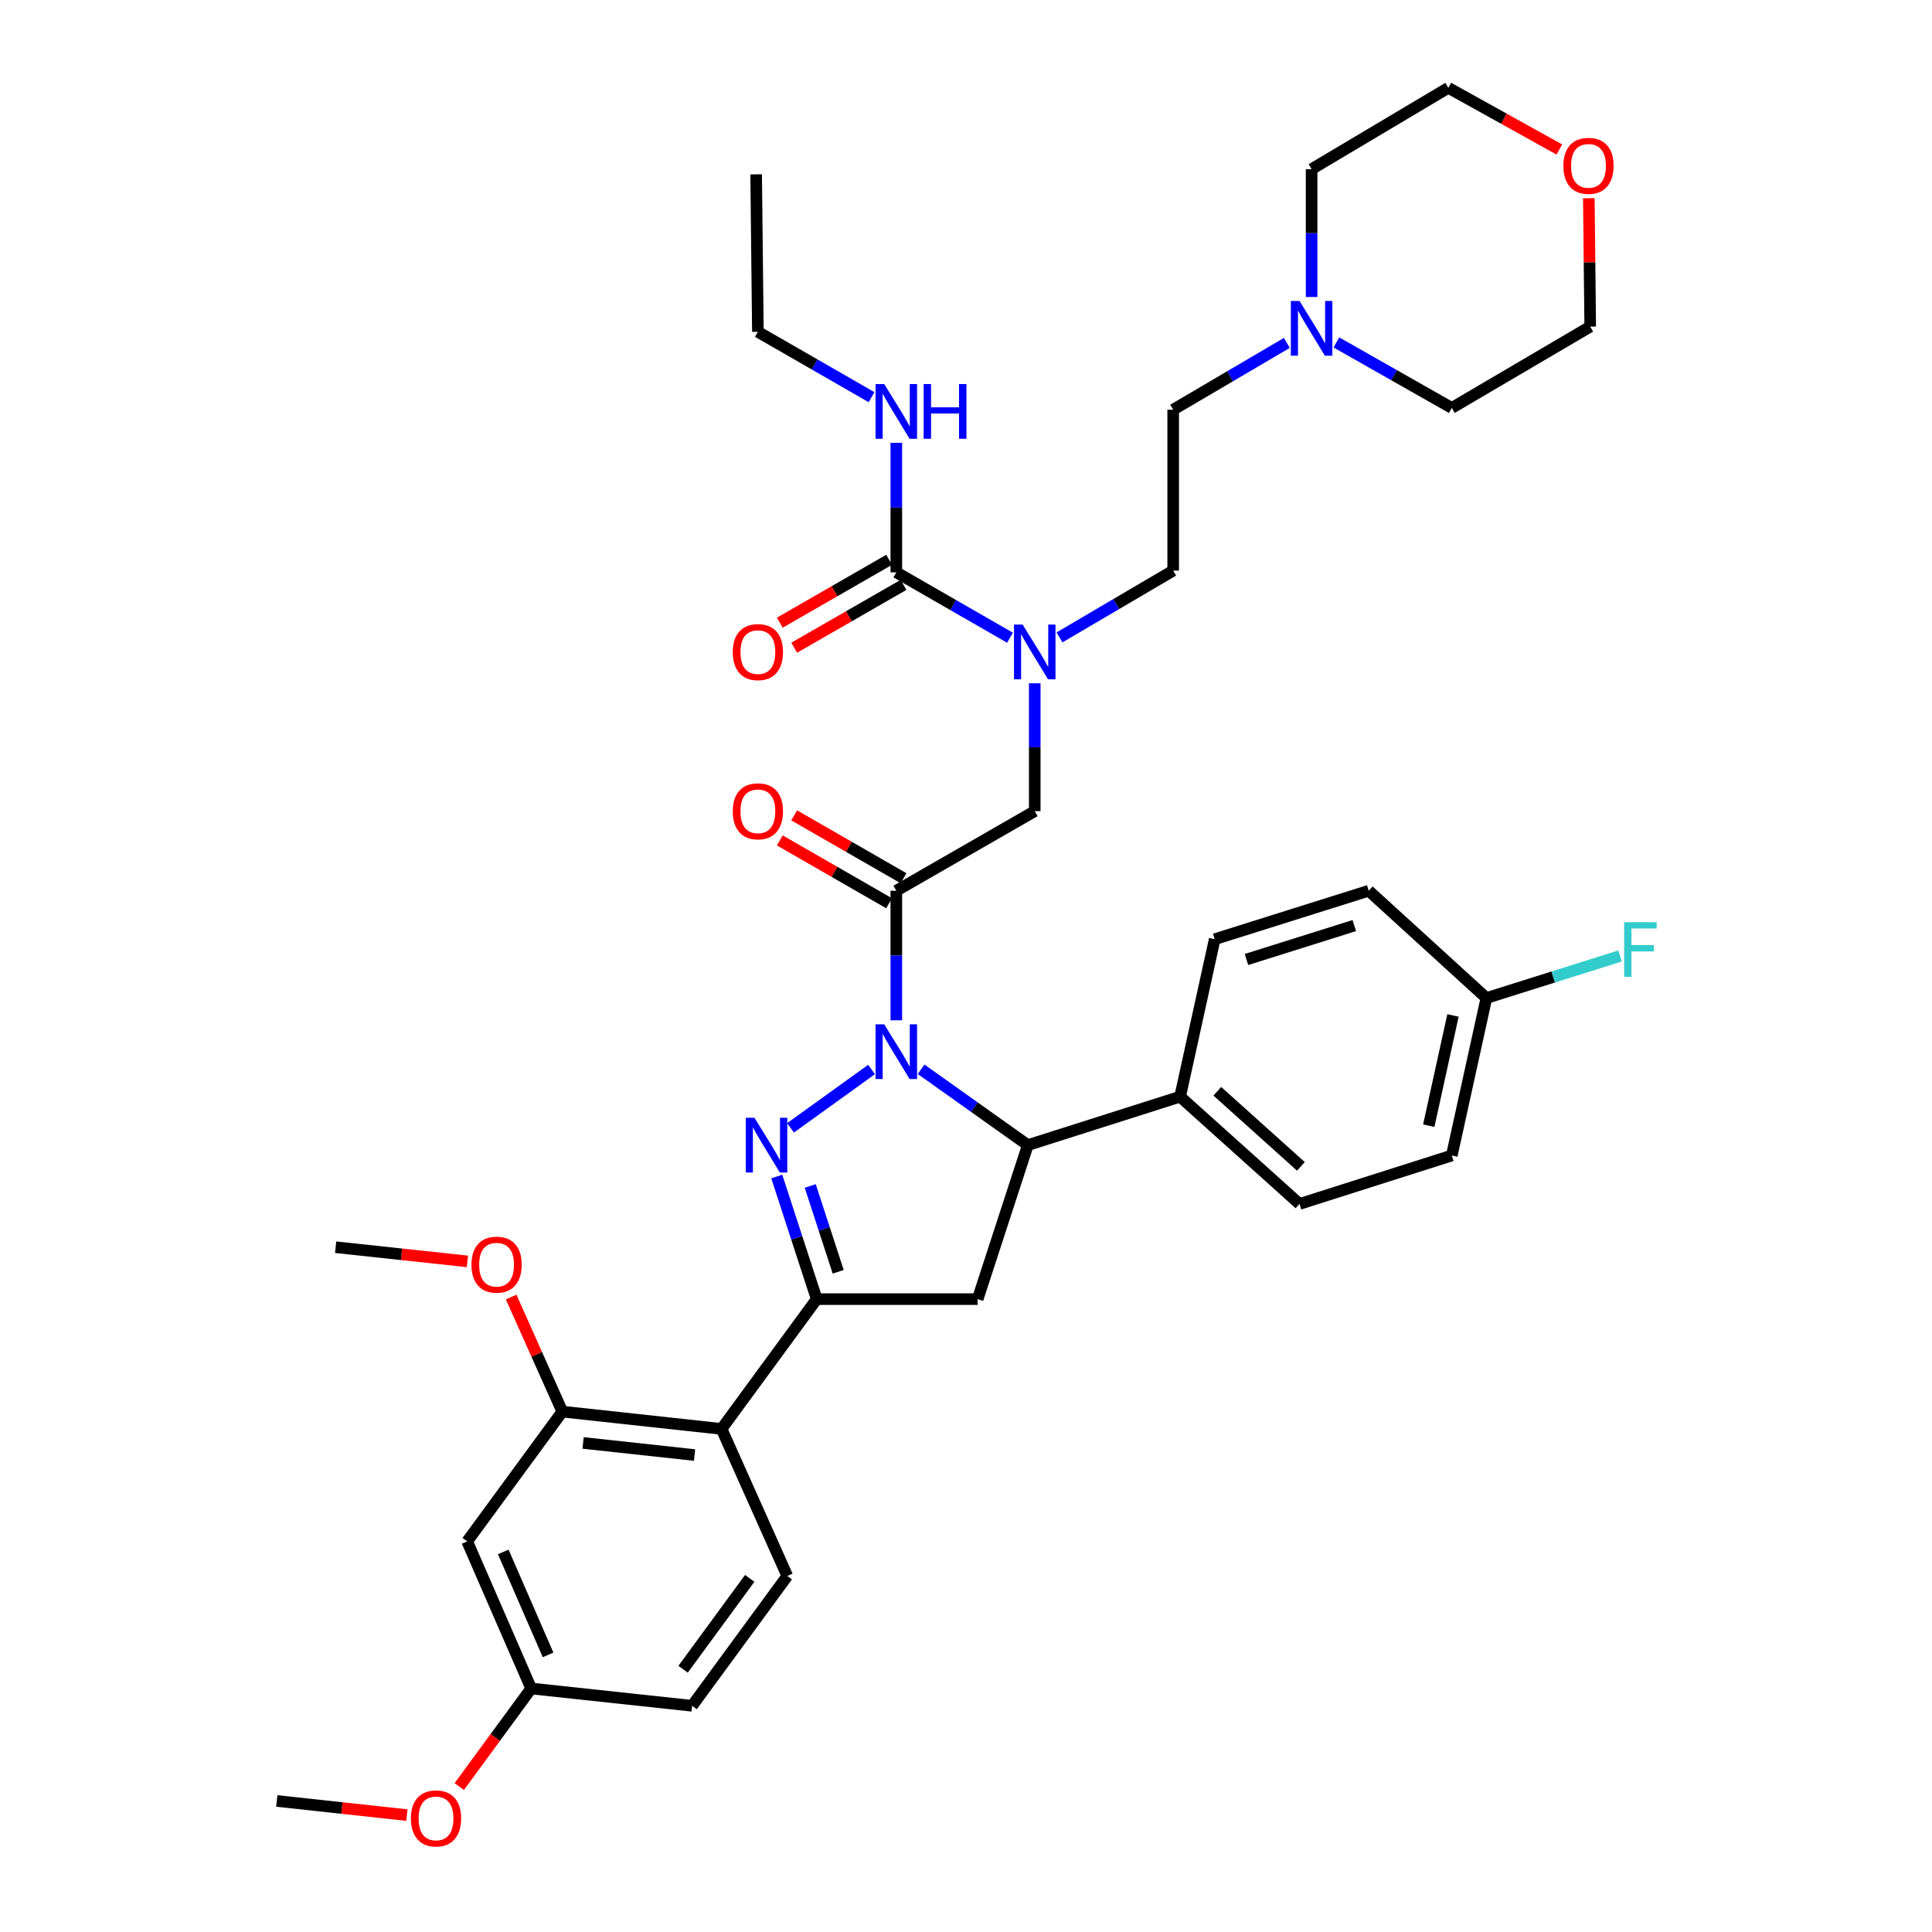 <?xml version='1.0' encoding='iso-8859-1'?>
<svg version='1.1' baseProfile='full'
              xmlns='http://www.w3.org/2000/svg'
                      xmlns:rdkit='http://www.rdkit.org/xml'
                      xmlns:xlink='http://www.w3.org/1999/xlink'
                  xml:space='preserve'
width='1000px' height='1000px' viewBox='0 0 1000 1000'>
<!-- END OF HEADER -->
<rect style='opacity:1.0;fill:#FFFFFF;stroke:none' width='1000' height='1000' x='0' y='0'> </rect>
<path class='bond-0' d='M 548.397,329.917 L 577.817,312.633' style='fill:none;fill-rule:evenodd;stroke:#0000FF;stroke-width:6px;stroke-linecap:butt;stroke-linejoin:miter;stroke-opacity:1' />
<path class='bond-0' d='M 577.817,312.633 L 607.238,295.349' style='fill:none;fill-rule:evenodd;stroke:#000000;stroke-width:6px;stroke-linecap:butt;stroke-linejoin:miter;stroke-opacity:1' />
<path class='bond-1' d='M 535.579,353.667 L 535.579,386.757' style='fill:none;fill-rule:evenodd;stroke:#0000FF;stroke-width:6px;stroke-linecap:butt;stroke-linejoin:miter;stroke-opacity:1' />
<path class='bond-1' d='M 535.579,386.757 L 535.579,419.848' style='fill:none;fill-rule:evenodd;stroke:#000000;stroke-width:6px;stroke-linecap:butt;stroke-linejoin:miter;stroke-opacity:1' />
<path class='bond-2' d='M 522.773,330.083 L 493.351,313.165' style='fill:none;fill-rule:evenodd;stroke:#0000FF;stroke-width:6px;stroke-linecap:butt;stroke-linejoin:miter;stroke-opacity:1' />
<path class='bond-2' d='M 493.351,313.165 L 463.929,296.246' style='fill:none;fill-rule:evenodd;stroke:#000000;stroke-width:6px;stroke-linecap:butt;stroke-linejoin:miter;stroke-opacity:1' />
<path class='bond-3' d='M 392.279,171.748 L 391.382,90.236' style='fill:none;fill-rule:evenodd;stroke:#000000;stroke-width:6px;stroke-linecap:butt;stroke-linejoin:miter;stroke-opacity:1' />
<path class='bond-4' d='M 392.279,171.748 L 421.701,188.666' style='fill:none;fill-rule:evenodd;stroke:#000000;stroke-width:6px;stroke-linecap:butt;stroke-linejoin:miter;stroke-opacity:1' />
<path class='bond-4' d='M 421.701,188.666 L 451.123,205.584' style='fill:none;fill-rule:evenodd;stroke:#0000FF;stroke-width:6px;stroke-linecap:butt;stroke-linejoin:miter;stroke-opacity:1' />
<path class='bond-5' d='M 467.657,454.566 L 439.365,438.298' style='fill:none;fill-rule:evenodd;stroke:#000000;stroke-width:6px;stroke-linecap:butt;stroke-linejoin:miter;stroke-opacity:1' />
<path class='bond-5' d='M 439.365,438.298 L 411.073,422.029' style='fill:none;fill-rule:evenodd;stroke:#FF0000;stroke-width:6px;stroke-linecap:butt;stroke-linejoin:miter;stroke-opacity:1' />
<path class='bond-5' d='M 460.202,467.53 L 431.91,451.262' style='fill:none;fill-rule:evenodd;stroke:#000000;stroke-width:6px;stroke-linecap:butt;stroke-linejoin:miter;stroke-opacity:1' />
<path class='bond-5' d='M 431.91,451.262 L 403.618,434.993' style='fill:none;fill-rule:evenodd;stroke:#FF0000;stroke-width:6px;stroke-linecap:butt;stroke-linejoin:miter;stroke-opacity:1' />
<path class='bond-6' d='M 463.929,461.048 L 535.579,419.848' style='fill:none;fill-rule:evenodd;stroke:#000000;stroke-width:6px;stroke-linecap:butt;stroke-linejoin:miter;stroke-opacity:1' />
<path class='bond-7' d='M 463.929,461.048 L 463.929,494.576' style='fill:none;fill-rule:evenodd;stroke:#000000;stroke-width:6px;stroke-linecap:butt;stroke-linejoin:miter;stroke-opacity:1' />
<path class='bond-7' d='M 463.929,494.576 L 463.929,528.104' style='fill:none;fill-rule:evenodd;stroke:#0000FF;stroke-width:6px;stroke-linecap:butt;stroke-linejoin:miter;stroke-opacity:1' />
<path class='bond-8' d='M 463.929,296.246 L 463.929,262.719' style='fill:none;fill-rule:evenodd;stroke:#000000;stroke-width:6px;stroke-linecap:butt;stroke-linejoin:miter;stroke-opacity:1' />
<path class='bond-8' d='M 463.929,262.719 L 463.929,229.191' style='fill:none;fill-rule:evenodd;stroke:#0000FF;stroke-width:6px;stroke-linecap:butt;stroke-linejoin:miter;stroke-opacity:1' />
<path class='bond-9' d='M 460.202,289.764 L 431.91,306.033' style='fill:none;fill-rule:evenodd;stroke:#000000;stroke-width:6px;stroke-linecap:butt;stroke-linejoin:miter;stroke-opacity:1' />
<path class='bond-9' d='M 431.91,306.033 L 403.618,322.301' style='fill:none;fill-rule:evenodd;stroke:#FF0000;stroke-width:6px;stroke-linecap:butt;stroke-linejoin:miter;stroke-opacity:1' />
<path class='bond-9' d='M 467.657,302.729 L 439.365,318.997' style='fill:none;fill-rule:evenodd;stroke:#000000;stroke-width:6px;stroke-linecap:butt;stroke-linejoin:miter;stroke-opacity:1' />
<path class='bond-9' d='M 439.365,318.997 L 411.073,335.265' style='fill:none;fill-rule:evenodd;stroke:#FF0000;stroke-width:6px;stroke-linecap:butt;stroke-linejoin:miter;stroke-opacity:1' />
<path class='bond-10' d='M 666.07,177.484 L 636.654,194.767' style='fill:none;fill-rule:evenodd;stroke:#0000FF;stroke-width:6px;stroke-linecap:butt;stroke-linejoin:miter;stroke-opacity:1' />
<path class='bond-10' d='M 636.654,194.767 L 607.238,212.051' style='fill:none;fill-rule:evenodd;stroke:#000000;stroke-width:6px;stroke-linecap:butt;stroke-linejoin:miter;stroke-opacity:1' />
<path class='bond-11' d='M 691.714,177.236 L 721.579,194.195' style='fill:none;fill-rule:evenodd;stroke:#0000FF;stroke-width:6px;stroke-linecap:butt;stroke-linejoin:miter;stroke-opacity:1' />
<path class='bond-11' d='M 721.579,194.195 L 751.444,211.154' style='fill:none;fill-rule:evenodd;stroke:#000000;stroke-width:6px;stroke-linecap:butt;stroke-linejoin:miter;stroke-opacity:1' />
<path class='bond-12' d='M 678.888,153.733 L 678.888,120.643' style='fill:none;fill-rule:evenodd;stroke:#0000FF;stroke-width:6px;stroke-linecap:butt;stroke-linejoin:miter;stroke-opacity:1' />
<path class='bond-12' d='M 678.888,120.643 L 678.888,87.552' style='fill:none;fill-rule:evenodd;stroke:#000000;stroke-width:6px;stroke-linecap:butt;stroke-linejoin:miter;stroke-opacity:1' />
<path class='bond-13' d='M 807.122,77.383 L 778.385,61.419' style='fill:none;fill-rule:evenodd;stroke:#FF0000;stroke-width:6px;stroke-linecap:butt;stroke-linejoin:miter;stroke-opacity:1' />
<path class='bond-13' d='M 778.385,61.419 L 749.649,45.455' style='fill:none;fill-rule:evenodd;stroke:#000000;stroke-width:6px;stroke-linecap:butt;stroke-linejoin:miter;stroke-opacity:1' />
<path class='bond-14' d='M 822.378,102.6 L 822.736,135.828' style='fill:none;fill-rule:evenodd;stroke:#FF0000;stroke-width:6px;stroke-linecap:butt;stroke-linejoin:miter;stroke-opacity:1' />
<path class='bond-14' d='M 822.736,135.828 L 823.094,169.056' style='fill:none;fill-rule:evenodd;stroke:#000000;stroke-width:6px;stroke-linecap:butt;stroke-linejoin:miter;stroke-opacity:1' />
<path class='bond-15' d='M 476.757,553.46 L 504.378,573.084' style='fill:none;fill-rule:evenodd;stroke:#0000FF;stroke-width:6px;stroke-linecap:butt;stroke-linejoin:miter;stroke-opacity:1' />
<path class='bond-15' d='M 504.378,573.084 L 531.999,592.708' style='fill:none;fill-rule:evenodd;stroke:#000000;stroke-width:6px;stroke-linecap:butt;stroke-linejoin:miter;stroke-opacity:1' />
<path class='bond-16' d='M 451.12,553.569 L 409.172,583.77' style='fill:none;fill-rule:evenodd;stroke:#0000FF;stroke-width:6px;stroke-linecap:butt;stroke-linejoin:miter;stroke-opacity:1' />
<path class='bond-17' d='M 422.729,672.426 L 373.469,739.606' style='fill:none;fill-rule:evenodd;stroke:#000000;stroke-width:6px;stroke-linecap:butt;stroke-linejoin:miter;stroke-opacity:1' />
<path class='bond-18' d='M 422.729,672.426 L 506.027,672.426' style='fill:none;fill-rule:evenodd;stroke:#000000;stroke-width:6px;stroke-linecap:butt;stroke-linejoin:miter;stroke-opacity:1' />
<path class='bond-19' d='M 422.729,672.426 L 412.391,640.695' style='fill:none;fill-rule:evenodd;stroke:#000000;stroke-width:6px;stroke-linecap:butt;stroke-linejoin:miter;stroke-opacity:1' />
<path class='bond-19' d='M 412.391,640.695 L 402.054,608.965' style='fill:none;fill-rule:evenodd;stroke:#0000FF;stroke-width:6px;stroke-linecap:butt;stroke-linejoin:miter;stroke-opacity:1' />
<path class='bond-19' d='M 433.847,658.274 L 426.61,636.063' style='fill:none;fill-rule:evenodd;stroke:#000000;stroke-width:6px;stroke-linecap:butt;stroke-linejoin:miter;stroke-opacity:1' />
<path class='bond-19' d='M 426.61,636.063 L 419.374,613.851' style='fill:none;fill-rule:evenodd;stroke:#0000FF;stroke-width:6px;stroke-linecap:butt;stroke-linejoin:miter;stroke-opacity:1' />
<path class='bond-20' d='M 506.027,672.426 L 531.999,592.708' style='fill:none;fill-rule:evenodd;stroke:#000000;stroke-width:6px;stroke-linecap:butt;stroke-linejoin:miter;stroke-opacity:1' />
<path class='bond-21' d='M 531.999,592.708 L 610.819,567.634' style='fill:none;fill-rule:evenodd;stroke:#000000;stroke-width:6px;stroke-linecap:butt;stroke-linejoin:miter;stroke-opacity:1' />
<path class='bond-22' d='M 241.801,797.822 L 274.942,873.958' style='fill:none;fill-rule:evenodd;stroke:#000000;stroke-width:6px;stroke-linecap:butt;stroke-linejoin:miter;stroke-opacity:1' />
<path class='bond-22' d='M 260.484,803.273 L 283.683,856.569' style='fill:none;fill-rule:evenodd;stroke:#000000;stroke-width:6px;stroke-linecap:butt;stroke-linejoin:miter;stroke-opacity:1' />
<path class='bond-23' d='M 241.801,797.822 L 291.06,730.65' style='fill:none;fill-rule:evenodd;stroke:#000000;stroke-width:6px;stroke-linecap:butt;stroke-linejoin:miter;stroke-opacity:1' />
<path class='bond-24' d='M 274.942,873.958 L 358.241,882.914' style='fill:none;fill-rule:evenodd;stroke:#000000;stroke-width:6px;stroke-linecap:butt;stroke-linejoin:miter;stroke-opacity:1' />
<path class='bond-25' d='M 274.942,873.958 L 256.327,899.343' style='fill:none;fill-rule:evenodd;stroke:#000000;stroke-width:6px;stroke-linecap:butt;stroke-linejoin:miter;stroke-opacity:1' />
<path class='bond-25' d='M 256.327,899.343 L 237.711,924.728' style='fill:none;fill-rule:evenodd;stroke:#FF0000;stroke-width:6px;stroke-linecap:butt;stroke-linejoin:miter;stroke-opacity:1' />
<path class='bond-26' d='M 769.356,516.58 L 751.444,598.084' style='fill:none;fill-rule:evenodd;stroke:#000000;stroke-width:6px;stroke-linecap:butt;stroke-linejoin:miter;stroke-opacity:1' />
<path class='bond-26' d='M 752.063,525.596 L 739.524,582.648' style='fill:none;fill-rule:evenodd;stroke:#000000;stroke-width:6px;stroke-linecap:butt;stroke-linejoin:miter;stroke-opacity:1' />
<path class='bond-27' d='M 769.356,516.58 L 803.96,505.692' style='fill:none;fill-rule:evenodd;stroke:#000000;stroke-width:6px;stroke-linecap:butt;stroke-linejoin:miter;stroke-opacity:1' />
<path class='bond-27' d='M 803.96,505.692 L 838.564,494.804' style='fill:none;fill-rule:evenodd;stroke:#33CCCC;stroke-width:6px;stroke-linecap:butt;stroke-linejoin:miter;stroke-opacity:1' />
<path class='bond-28' d='M 769.356,516.58 L 708.448,461.048' style='fill:none;fill-rule:evenodd;stroke:#000000;stroke-width:6px;stroke-linecap:butt;stroke-linejoin:miter;stroke-opacity:1' />
<path class='bond-29' d='M 610.819,567.634 L 672.623,623.166' style='fill:none;fill-rule:evenodd;stroke:#000000;stroke-width:6px;stroke-linecap:butt;stroke-linejoin:miter;stroke-opacity:1' />
<path class='bond-29' d='M 630.084,564.84 L 673.348,603.713' style='fill:none;fill-rule:evenodd;stroke:#000000;stroke-width:6px;stroke-linecap:butt;stroke-linejoin:miter;stroke-opacity:1' />
<path class='bond-30' d='M 610.819,567.634 L 628.731,486.131' style='fill:none;fill-rule:evenodd;stroke:#000000;stroke-width:6px;stroke-linecap:butt;stroke-linejoin:miter;stroke-opacity:1' />
<path class='bond-31' d='M 751.444,598.084 L 672.623,623.166' style='fill:none;fill-rule:evenodd;stroke:#000000;stroke-width:6px;stroke-linecap:butt;stroke-linejoin:miter;stroke-opacity:1' />
<path class='bond-32' d='M 708.448,461.048 L 628.731,486.131' style='fill:none;fill-rule:evenodd;stroke:#000000;stroke-width:6px;stroke-linecap:butt;stroke-linejoin:miter;stroke-opacity:1' />
<path class='bond-32' d='M 700.979,479.076 L 645.177,496.634' style='fill:none;fill-rule:evenodd;stroke:#000000;stroke-width:6px;stroke-linecap:butt;stroke-linejoin:miter;stroke-opacity:1' />
<path class='bond-33' d='M 358.241,882.914 L 407.5,815.734' style='fill:none;fill-rule:evenodd;stroke:#000000;stroke-width:6px;stroke-linecap:butt;stroke-linejoin:miter;stroke-opacity:1' />
<path class='bond-33' d='M 353.569,863.994 L 388.051,816.968' style='fill:none;fill-rule:evenodd;stroke:#000000;stroke-width:6px;stroke-linecap:butt;stroke-linejoin:miter;stroke-opacity:1' />
<path class='bond-34' d='M 407.5,815.734 L 373.469,739.606' style='fill:none;fill-rule:evenodd;stroke:#000000;stroke-width:6px;stroke-linecap:butt;stroke-linejoin:miter;stroke-opacity:1' />
<path class='bond-35' d='M 373.469,739.606 L 291.06,730.65' style='fill:none;fill-rule:evenodd;stroke:#000000;stroke-width:6px;stroke-linecap:butt;stroke-linejoin:miter;stroke-opacity:1' />
<path class='bond-35' d='M 359.492,753.13 L 301.806,746.86' style='fill:none;fill-rule:evenodd;stroke:#000000;stroke-width:6px;stroke-linecap:butt;stroke-linejoin:miter;stroke-opacity:1' />
<path class='bond-36' d='M 291.06,730.65 L 277.81,701.004' style='fill:none;fill-rule:evenodd;stroke:#000000;stroke-width:6px;stroke-linecap:butt;stroke-linejoin:miter;stroke-opacity:1' />
<path class='bond-36' d='M 277.81,701.004 L 264.559,671.358' style='fill:none;fill-rule:evenodd;stroke:#FF0000;stroke-width:6px;stroke-linecap:butt;stroke-linejoin:miter;stroke-opacity:1' />
<path class='bond-37' d='M 210.611,939.492 L 176.942,935.833' style='fill:none;fill-rule:evenodd;stroke:#FF0000;stroke-width:6px;stroke-linecap:butt;stroke-linejoin:miter;stroke-opacity:1' />
<path class='bond-37' d='M 176.942,935.833 L 143.274,932.174' style='fill:none;fill-rule:evenodd;stroke:#000000;stroke-width:6px;stroke-linecap:butt;stroke-linejoin:miter;stroke-opacity:1' />
<path class='bond-38' d='M 241.935,652.89 L 207.834,649.224' style='fill:none;fill-rule:evenodd;stroke:#FF0000;stroke-width:6px;stroke-linecap:butt;stroke-linejoin:miter;stroke-opacity:1' />
<path class='bond-38' d='M 207.834,649.224 L 173.732,645.557' style='fill:none;fill-rule:evenodd;stroke:#000000;stroke-width:6px;stroke-linecap:butt;stroke-linejoin:miter;stroke-opacity:1' />
<path class='bond-39' d='M 607.238,212.051 L 607.238,295.349' style='fill:none;fill-rule:evenodd;stroke:#000000;stroke-width:6px;stroke-linecap:butt;stroke-linejoin:miter;stroke-opacity:1' />
<path class='bond-40' d='M 751.444,211.154 L 823.094,169.056' style='fill:none;fill-rule:evenodd;stroke:#000000;stroke-width:6px;stroke-linecap:butt;stroke-linejoin:miter;stroke-opacity:1' />
<path class='bond-41' d='M 678.888,87.552 L 749.649,45.455' style='fill:none;fill-rule:evenodd;stroke:#000000;stroke-width:6px;stroke-linecap:butt;stroke-linejoin:miter;stroke-opacity:1' />
<path  class='atom-0' d='M 529.319 323.287
L 538.599 338.287
Q 539.519 339.767, 540.999 342.447
Q 542.479 345.127, 542.559 345.287
L 542.559 323.287
L 546.319 323.287
L 546.319 351.607
L 542.439 351.607
L 532.479 335.207
Q 531.319 333.287, 530.079 331.087
Q 528.879 328.887, 528.519 328.207
L 528.519 351.607
L 524.839 351.607
L 524.839 323.287
L 529.319 323.287
' fill='#0000FF'/>
<path  class='atom-3' d='M 379.279 419.928
Q 379.279 413.128, 382.639 409.328
Q 385.999 405.528, 392.279 405.528
Q 398.559 405.528, 401.919 409.328
Q 405.279 413.128, 405.279 419.928
Q 405.279 426.808, 401.879 430.728
Q 398.479 434.608, 392.279 434.608
Q 386.039 434.608, 382.639 430.728
Q 379.279 426.848, 379.279 419.928
M 392.279 431.408
Q 396.599 431.408, 398.919 428.528
Q 401.279 425.608, 401.279 419.928
Q 401.279 414.368, 398.919 411.568
Q 396.599 408.728, 392.279 408.728
Q 387.959 408.728, 385.599 411.528
Q 383.279 414.328, 383.279 419.928
Q 383.279 425.648, 385.599 428.528
Q 387.959 431.408, 392.279 431.408
' fill='#FF0000'/>
<path  class='atom-6' d='M 457.669 198.788
L 466.949 213.788
Q 467.869 215.268, 469.349 217.948
Q 470.829 220.628, 470.909 220.788
L 470.909 198.788
L 474.669 198.788
L 474.669 227.108
L 470.789 227.108
L 460.829 210.708
Q 459.669 208.788, 458.429 206.588
Q 457.229 204.388, 456.869 203.708
L 456.869 227.108
L 453.189 227.108
L 453.189 198.788
L 457.669 198.788
' fill='#0000FF'/>
<path  class='atom-6' d='M 478.069 198.788
L 481.909 198.788
L 481.909 210.828
L 496.389 210.828
L 496.389 198.788
L 500.229 198.788
L 500.229 227.108
L 496.389 227.108
L 496.389 214.028
L 481.909 214.028
L 481.909 227.108
L 478.069 227.108
L 478.069 198.788
' fill='#0000FF'/>
<path  class='atom-7' d='M 379.279 337.527
Q 379.279 330.727, 382.639 326.927
Q 385.999 323.127, 392.279 323.127
Q 398.559 323.127, 401.919 326.927
Q 405.279 330.727, 405.279 337.527
Q 405.279 344.407, 401.879 348.327
Q 398.479 352.207, 392.279 352.207
Q 386.039 352.207, 382.639 348.327
Q 379.279 344.447, 379.279 337.527
M 392.279 349.007
Q 396.599 349.007, 398.919 346.127
Q 401.279 343.207, 401.279 337.527
Q 401.279 331.967, 398.919 329.167
Q 396.599 326.327, 392.279 326.327
Q 387.959 326.327, 385.599 329.127
Q 383.279 331.927, 383.279 337.527
Q 383.279 343.247, 385.599 346.127
Q 387.959 349.007, 392.279 349.007
' fill='#FF0000'/>
<path  class='atom-9' d='M 672.628 155.793
L 681.908 170.793
Q 682.828 172.273, 684.308 174.953
Q 685.788 177.633, 685.868 177.793
L 685.868 155.793
L 689.628 155.793
L 689.628 184.113
L 685.748 184.113
L 675.788 167.713
Q 674.628 165.793, 673.388 163.593
Q 672.188 161.393, 671.828 160.713
L 671.828 184.113
L 668.148 184.113
L 668.148 155.793
L 672.628 155.793
' fill='#0000FF'/>
<path  class='atom-10' d='M 809.196 85.838
Q 809.196 79.038, 812.556 75.238
Q 815.916 71.438, 822.196 71.438
Q 828.476 71.438, 831.836 75.238
Q 835.196 79.038, 835.196 85.838
Q 835.196 92.718, 831.796 96.638
Q 828.396 100.518, 822.196 100.518
Q 815.956 100.518, 812.556 96.638
Q 809.196 92.758, 809.196 85.838
M 822.196 97.318
Q 826.516 97.318, 828.836 94.438
Q 831.196 91.518, 831.196 85.838
Q 831.196 80.278, 828.836 77.478
Q 826.516 74.638, 822.196 74.638
Q 817.876 74.638, 815.516 77.438
Q 813.196 80.238, 813.196 85.838
Q 813.196 91.558, 815.516 94.438
Q 817.876 97.318, 822.196 97.318
' fill='#FF0000'/>
<path  class='atom-11' d='M 457.669 530.186
L 466.949 545.186
Q 467.869 546.666, 469.349 549.346
Q 470.829 552.026, 470.909 552.186
L 470.909 530.186
L 474.669 530.186
L 474.669 558.506
L 470.789 558.506
L 460.829 542.106
Q 459.669 540.186, 458.429 537.986
Q 457.229 535.786, 456.869 535.106
L 456.869 558.506
L 453.189 558.506
L 453.189 530.186
L 457.669 530.186
' fill='#0000FF'/>
<path  class='atom-15' d='M 390.497 578.548
L 399.777 593.548
Q 400.697 595.028, 402.177 597.708
Q 403.657 600.388, 403.737 600.548
L 403.737 578.548
L 407.497 578.548
L 407.497 606.868
L 403.617 606.868
L 393.657 590.468
Q 392.497 588.548, 391.257 586.348
Q 390.057 584.148, 389.697 583.468
L 389.697 606.868
L 386.017 606.868
L 386.017 578.548
L 390.497 578.548
' fill='#0000FF'/>
<path  class='atom-20' d='M 840.653 477.338
L 857.493 477.338
L 857.493 480.578
L 844.453 480.578
L 844.453 489.178
L 856.053 489.178
L 856.053 492.458
L 844.453 492.458
L 844.453 505.658
L 840.653 505.658
L 840.653 477.338
' fill='#33CCCC'/>
<path  class='atom-29' d='M 212.683 941.21
Q 212.683 934.41, 216.043 930.61
Q 219.403 926.81, 225.683 926.81
Q 231.963 926.81, 235.323 930.61
Q 238.683 934.41, 238.683 941.21
Q 238.683 948.09, 235.283 952.01
Q 231.883 955.89, 225.683 955.89
Q 219.443 955.89, 216.043 952.01
Q 212.683 948.13, 212.683 941.21
M 225.683 952.69
Q 230.003 952.69, 232.323 949.81
Q 234.683 946.89, 234.683 941.21
Q 234.683 935.65, 232.323 932.85
Q 230.003 930.01, 225.683 930.01
Q 221.363 930.01, 219.003 932.81
Q 216.683 935.61, 216.683 941.21
Q 216.683 946.93, 219.003 949.81
Q 221.363 952.69, 225.683 952.69
' fill='#FF0000'/>
<path  class='atom-31' d='M 244.03 654.593
Q 244.03 647.793, 247.39 643.993
Q 250.75 640.193, 257.03 640.193
Q 263.31 640.193, 266.67 643.993
Q 270.03 647.793, 270.03 654.593
Q 270.03 661.473, 266.63 665.393
Q 263.23 669.273, 257.03 669.273
Q 250.79 669.273, 247.39 665.393
Q 244.03 661.513, 244.03 654.593
M 257.03 666.073
Q 261.35 666.073, 263.67 663.193
Q 266.03 660.273, 266.03 654.593
Q 266.03 649.033, 263.67 646.233
Q 261.35 643.393, 257.03 643.393
Q 252.71 643.393, 250.35 646.193
Q 248.03 648.993, 248.03 654.593
Q 248.03 660.313, 250.35 663.193
Q 252.71 666.073, 257.03 666.073
' fill='#FF0000'/>
</svg>
